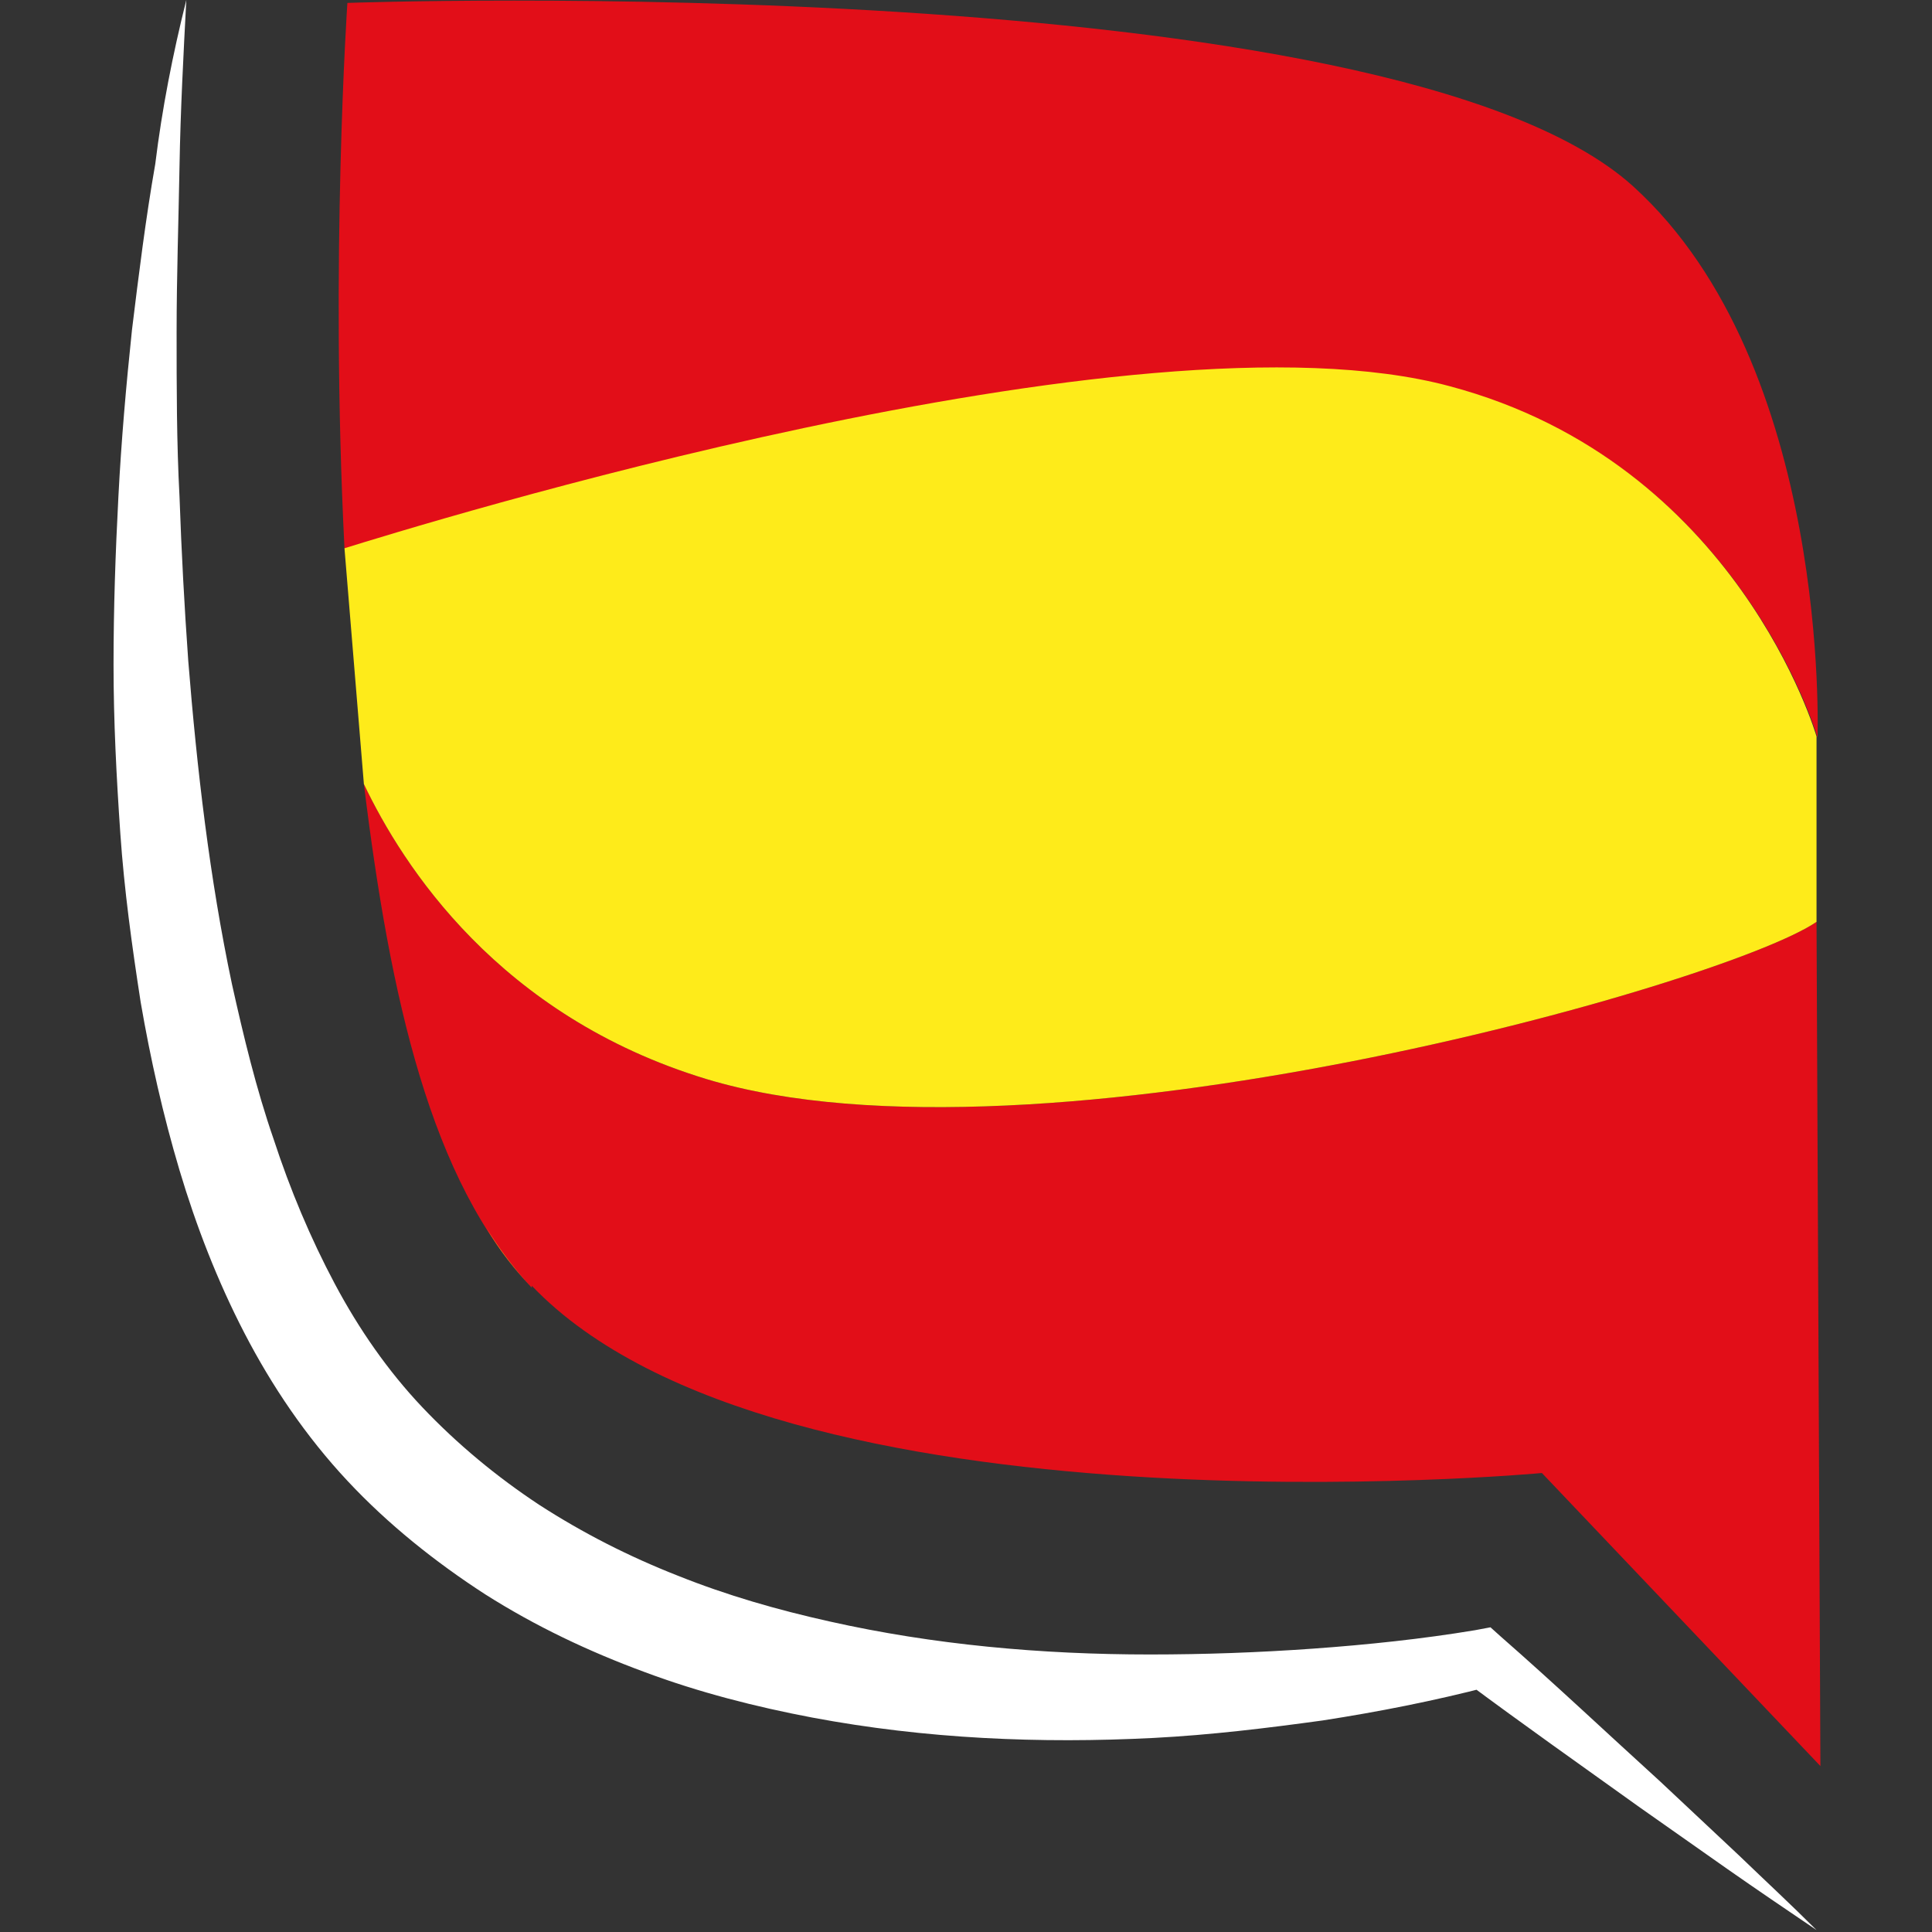 <svg xmlns="http://www.w3.org/2000/svg" id="Capa_1" width="70.2mm" height="70.2mm" viewBox="0 0 199.1 199.1"><rect x="0" y="0" width="199.1" height="199.1" fill="#333333" stroke="none"/><defs><style>      .st0 {        fill: #fff;      }      .st1 {        fill: #e20e18;      }      .st2 {        fill: #feeb1a;      }    </style></defs><path class="st1" d="M35.5,56.5c-1.5-29.7.3-56.2.3-56.2,0,0,107.4-3.8,132.5,18.9,20.4,18.5,19,56.8,19,56.8,0,0-8.1-28.2-37.8-36.1-32.3-8.7-107.1,14.6-113.9,16.7Z"></path><path class="st1" d="M54.8,132.7c-10.4-10.9-14.6-29.9-17.3-51.9,4,8.4,13.9,23.9,35.3,30.4,34,10.3,104.9-9.7,114.4-16.2l.4,87-28.7-30.2s-78.7,7.3-104.1-19.3Z"></path><g><path class="st2" d="M37.5,80.8c4,8.4,13.9,23.9,35.3,30.4,34,10.3,104.9-9.7,114.4-16.2v-19.1s-8.1-28.2-37.8-36.1c-32.3-8.7-107.1,14.6-113.9,16.7"></path><path class="st2" d="M54.8,132.7c-1.7-1.8-3.3-3.9-4.7-6.2,1.4,2.4,3,4.4,4.7,6.2Z"></path><path class="st2" d="M38,85s0,0,0,0c0,0,0,0,0,0Z"></path></g><path class="st0" d="M19.2,0c-.3,5.7-.6,11.4-.7,17.1-.1,5.7-.3,11.4-.3,17.1,0,5.7,0,11.4.3,17,.2,5.7.5,11.3.9,16.9.9,11.2,2.2,22.4,4.5,33.3,1.2,5.4,2.5,10.8,4.3,16,1.7,5.2,3.8,10.2,6.3,14.9,2.5,4.7,5.5,9,9,12.7,3.6,3.8,7.7,7.2,12.1,10.1,4.5,2.9,9.2,5.3,14.3,7.3,5,2,10.2,3.5,15.6,4.7,10.7,2.4,21.8,3.4,33,3.4,5.6,0,11.2-.2,16.8-.6,5.6-.4,11.3-1,16.7-1.9l1.6-.3,1,.9c5.6,4.9,11,10,16.5,15l8.1,7.6c2.7,2.6,5.4,5.1,8,7.7-3.1-2.1-6.2-4.2-9.2-6.3l-9.1-6.4c-6-4.3-12.1-8.6-18-13l2.6.6c-5.8,1.5-11.4,2.6-17.2,3.5-5.8.8-11.6,1.5-17.4,1.8-11.7.6-23.5.1-35.2-2.1-5.8-1.1-11.7-2.6-17.3-4.7-5.7-2.1-11.2-4.7-16.4-8-5.1-3.3-10-7.2-14.2-11.7-4.3-4.6-7.8-9.8-10.6-15.2-2.8-5.4-5-11.1-6.7-16.8-1.7-5.7-3-11.5-4-17.3-.9-5.8-1.7-11.6-2.1-17.4-.4-5.8-.7-11.6-.7-17.4,0-5.8.2-11.6.5-17.3.3-5.8.8-11.5,1.4-17.2.7-5.7,1.4-11.4,2.4-17.1C16.7,11.2,17.8,5.6,19.2,0Z"></path></svg>